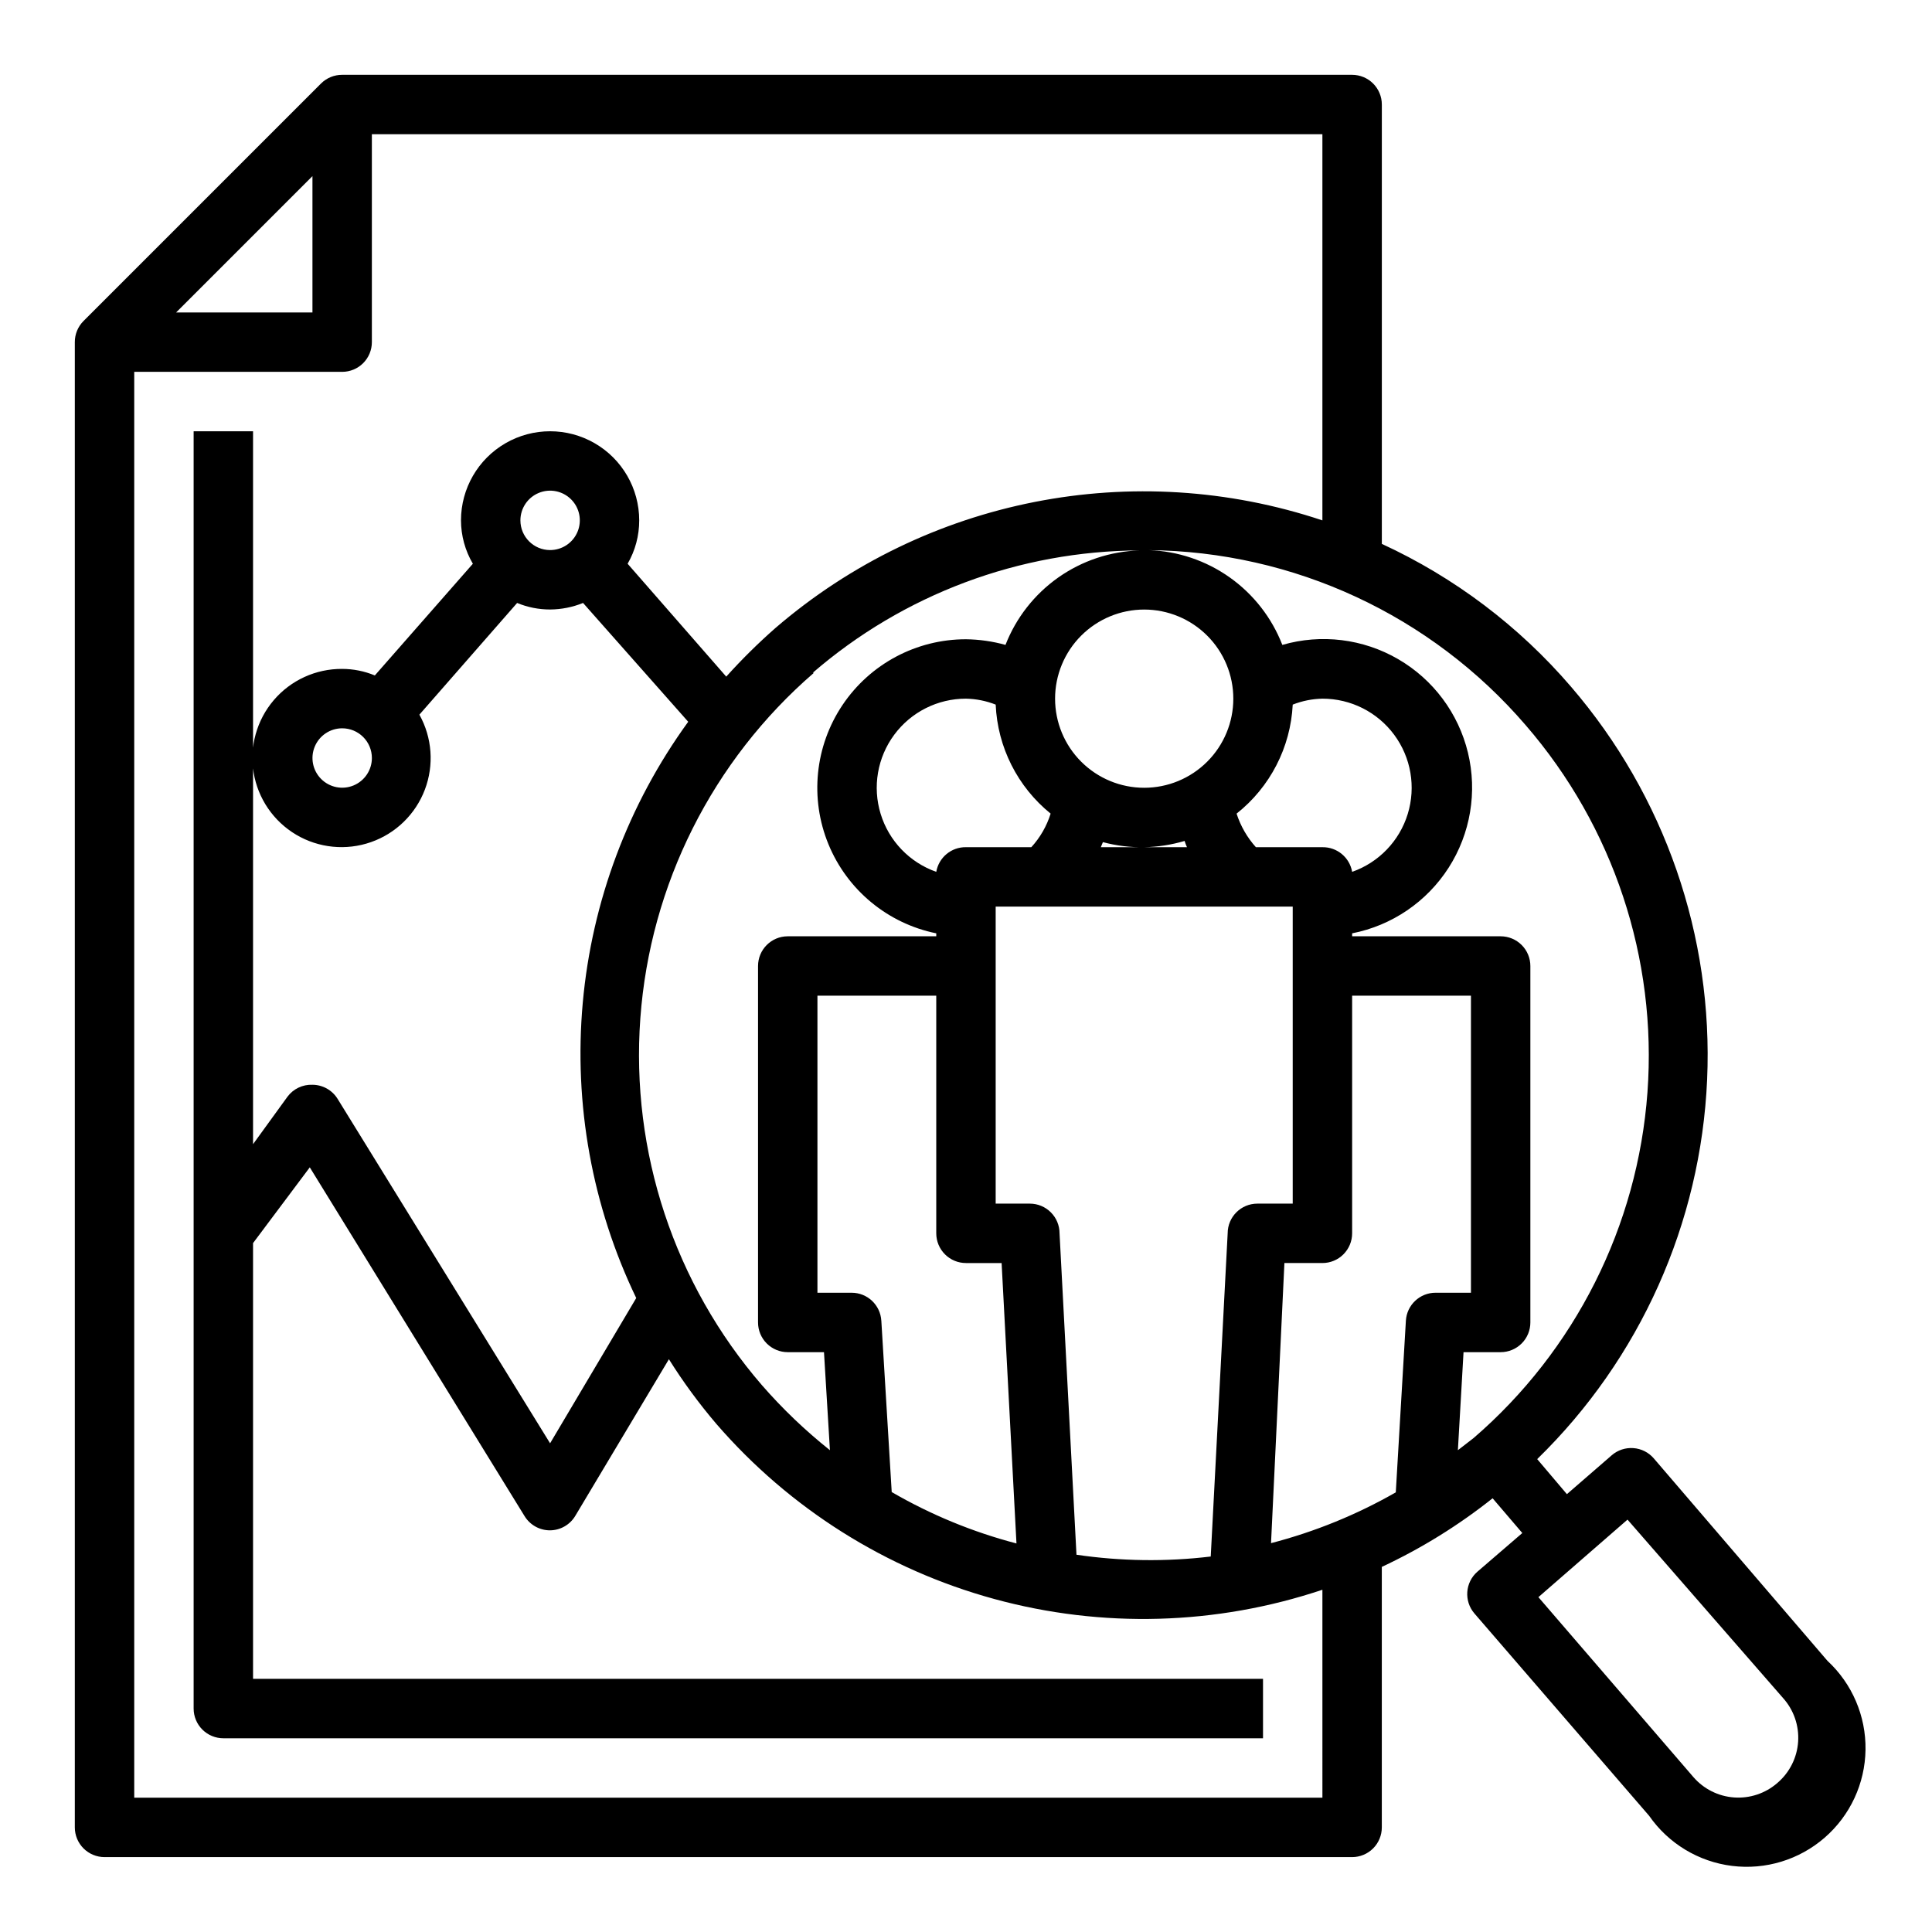 <?xml version="1.0" encoding="UTF-8"?>
<!-- Uploaded to: ICON Repo, www.svgrepo.com, Generator: ICON Repo Mixer Tools -->
<svg fill="#000000" width="800px" height="800px" version="1.1" viewBox="144 144 512 512" xmlns="http://www.w3.org/2000/svg">
 <path d="m582.23 530.44c-1.359-1.562-3.285-2.523-5.352-2.676-2.09-0.16-4.16 0.52-5.746 1.891l-11.887 10.312-7.871-9.289c27.258-26.57 43.363-62.531 45.031-100.56 1.664-38.031-11.23-75.262-36.059-104.12-13.797-16.078-30.902-28.992-50.145-37.863v-116.43c0-2.09-0.828-4.09-2.305-5.566-1.477-1.477-3.481-2.309-5.566-2.309h-267.65c-2.094-0.012-4.106 0.812-5.59 2.285l-62.977 62.977c-1.473 1.484-2.297 3.496-2.285 5.59v393.6c0 2.086 0.832 4.09 2.309 5.566 1.477 1.473 3.477 2.305 5.566 2.305h330.62c2.086 0 4.09-0.832 5.566-2.305 1.477-1.477 2.305-3.481 2.305-5.566v-69.039c10.465-4.891 20.32-10.992 29.363-18.184l7.871 9.211-11.887 10.234v-0.004c-3.281 2.852-3.633 7.816-0.789 11.102l46.289 53.609c5.106 7.344 13.094 12.172 21.973 13.273 8.875 1.105 17.801-1.621 24.551-7.492s10.684-14.336 10.816-23.277c0.137-8.945-3.539-17.523-10.105-23.598zm-33.926-194.28c23.258 26.867 34.875 61.879 32.289 97.32-2.582 35.441-19.156 68.398-46.066 91.609l-4.172 3.227 1.496-25.977h9.84c2.086 0 4.09-0.832 5.566-2.309 1.477-1.473 2.305-3.477 2.305-5.566v-94.461c0-2.09-0.828-4.09-2.305-5.566-1.477-1.477-3.481-2.309-5.566-2.309h-39.359v-0.789 0.004c10.539-2.066 19.777-8.348 25.57-17.387 5.793-9.043 7.644-20.059 5.117-30.5-2.527-10.438-9.207-19.391-18.496-24.781-9.289-5.391-20.375-6.754-30.691-3.769-2.793-7.199-7.637-13.418-13.938-17.883-6.297-4.465-13.77-6.981-21.488-7.231 38.426 0.332 74.84 17.234 99.898 46.367zm-188.93-13.855c24.066-20.805 54.781-32.309 86.594-32.434-7.723 0.23-15.207 2.727-21.52 7.176-6.312 4.453-11.176 10.664-13.984 17.859-3.41-0.949-6.93-1.453-10.469-1.496-13.133-0.012-25.406 6.523-32.723 17.426-7.32 10.906-8.715 24.742-3.727 36.887 4.988 12.148 15.707 21.008 28.574 23.621v0.785h-39.359c-4.348 0-7.871 3.527-7.871 7.875v94.461c0 2.09 0.828 4.094 2.305 5.566 1.477 1.477 3.481 2.309 5.566 2.309h9.605l1.574 25.977c-6.519-5.188-12.555-10.957-18.027-17.238-23.211-26.859-34.797-61.84-32.215-97.242 2.586-35.402 19.129-68.328 45.992-91.531zm127.21 8.426c2.512-0.988 5.176-1.523 7.871-1.578 7.5-0.008 14.555 3.539 19.016 9.566 4.461 6.023 5.797 13.809 3.598 20.977-2.195 7.168-7.668 12.863-14.738 15.352-0.66-3.816-4-6.59-7.875-6.531h-17.633c-2.312-2.574-4.055-5.606-5.117-8.898 8.891-7.035 14.312-17.566 14.879-28.887zm-94.465 44.316c-7.07-2.488-12.543-8.184-14.738-15.352-2.199-7.168-0.863-14.953 3.598-20.977 4.461-6.027 11.516-9.574 19.016-9.566 2.695 0.055 5.359 0.59 7.871 1.578 0.488 11.27 5.793 21.789 14.562 28.887-1.031 3.305-2.781 6.344-5.117 8.898h-17.316c-3.875-0.059-7.215 2.715-7.875 6.531zm44.16-7.871h0.004c3.566 0.957 7.25 1.406 10.941 1.34 3.625-0.07 7.227-0.625 10.707-1.656 0.176 0.566 0.383 1.117 0.629 1.656h-22.828zm10.945-14.406c-6.262 0-12.27-2.488-16.699-6.918-4.43-4.426-6.918-10.434-6.918-16.699 0-6.262 2.488-12.27 6.918-16.695 4.43-4.43 10.438-6.918 16.699-6.918s12.27 2.488 16.699 6.918c4.43 4.426 6.918 10.434 6.918 16.695 0 6.266-2.488 12.273-6.918 16.699-4.43 4.43-10.438 6.918-16.699 6.918zm-66.91 186.64-2.754-45.422-0.004 0.004c-0.25-4.164-3.703-7.41-7.871-7.402h-9.055v-78.719h31.488v62.977c0 2.086 0.832 4.09 2.309 5.566 1.477 1.477 3.477 2.305 5.566 2.305h9.445l3.938 74.312c-11.586-3.027-22.707-7.609-33.062-13.621zm48.965 16.609-4.488-85.172c0-2.09-0.832-4.09-2.309-5.566-1.477-1.477-3.477-2.305-5.566-2.305h-9.051v-78.723h78.719v78.723h-9.367c-4.348 0-7.871 3.523-7.871 7.871l-4.488 85.648c-11.828 1.418-23.793 1.258-35.582-0.473zm55.105-77.305 10.07 0.004c2.09 0 4.094-0.828 5.566-2.305 1.477-1.477 2.309-3.481 2.309-5.566v-62.977h31.488v78.719h-9.367c-4.172-0.008-7.625 3.238-7.875 7.402l-2.676 45.5c-10.375 5.934-21.492 10.461-33.062 13.461zm-257.58-288.04v36.133h-36.133zm267.65 429.73h-314.88v-377.86h55.105c2.086 0 4.09-0.828 5.566-2.305 1.477-1.477 2.305-3.481 2.305-5.566v-55.105h251.9v102.34c-49.953-16.68-105-5.856-144.92 28.496-4.606 4.043-8.969 8.355-13.066 12.91l-26.137-29.914c2.019-3.492 3.082-7.457 3.07-11.492 0-8.438-4.5-16.234-11.809-20.453-7.305-4.219-16.309-4.219-23.617 0-7.305 4.219-11.805 12.016-11.805 20.453 0.012 4.043 1.098 8.008 3.148 11.492l-25.98 29.602c-2.742-1.141-5.688-1.73-8.656-1.734-6.969-0.047-13.605 2.984-18.129 8.285-4.523 5.301-6.477 12.332-5.332 19.207 1.145 6.875 5.266 12.891 11.262 16.445 5.996 3.551 13.254 4.273 19.832 1.969 6.578-2.301 11.805-7.391 14.277-13.902 2.477-6.516 1.945-13.793-1.445-19.879l25.898-29.598v-0.004c2.769 1.152 5.742 1.738 8.738 1.734 2.996-0.02 5.961-0.605 8.738-1.734l27.867 31.488c-15.863 21.844-25.52 47.574-27.945 74.461s2.469 53.93 14.168 78.258l-22.828 38.492-56.285-91.234c-1.422-2.336-3.953-3.769-6.691-3.777-2.586-0.105-5.059 1.074-6.609 3.148l-9.133 12.594v-188.93h-15.746v338.5c0 2.086 0.832 4.09 2.309 5.566 1.477 1.473 3.477 2.305 5.566 2.305h275.52v-15.746h-267.65v-115.48l15.035-20.074 56.914 92.418c1.438 2.359 4.008 3.793 6.769 3.777 2.754-0.027 5.289-1.488 6.691-3.856l24.797-41.488c3.773 6.023 7.984 11.758 12.598 17.164 19.402 22.41 45.023 38.551 73.617 46.371 28.59 7.82 58.863 6.969 86.969-2.445zm-212.54-338.5c0-3.184 1.918-6.055 4.859-7.273s6.328-0.543 8.578 1.707c2.254 2.25 2.926 5.637 1.707 8.578-1.219 2.941-4.09 4.859-7.273 4.859-4.348 0-7.871-3.523-7.871-7.871zm-39.359 62.977c0 3.184-1.918 6.055-4.859 7.273-2.941 1.219-6.328 0.543-8.578-1.707-2.254-2.25-2.926-5.637-1.707-8.578 1.219-2.941 4.09-4.859 7.273-4.859 2.086 0 4.09 0.828 5.566 2.305 1.477 1.477 2.305 3.477 2.305 5.566zm372.43 271.66c-3.152 2.731-7.266 4.102-11.426 3.805-4.164-0.293-8.039-2.231-10.773-5.379l-41.094-47.703 23.617-20.547 41.172 47.23c2.867 3.164 4.324 7.356 4.043 11.613-0.281 4.262-2.281 8.223-5.539 10.98z"/>
</svg>